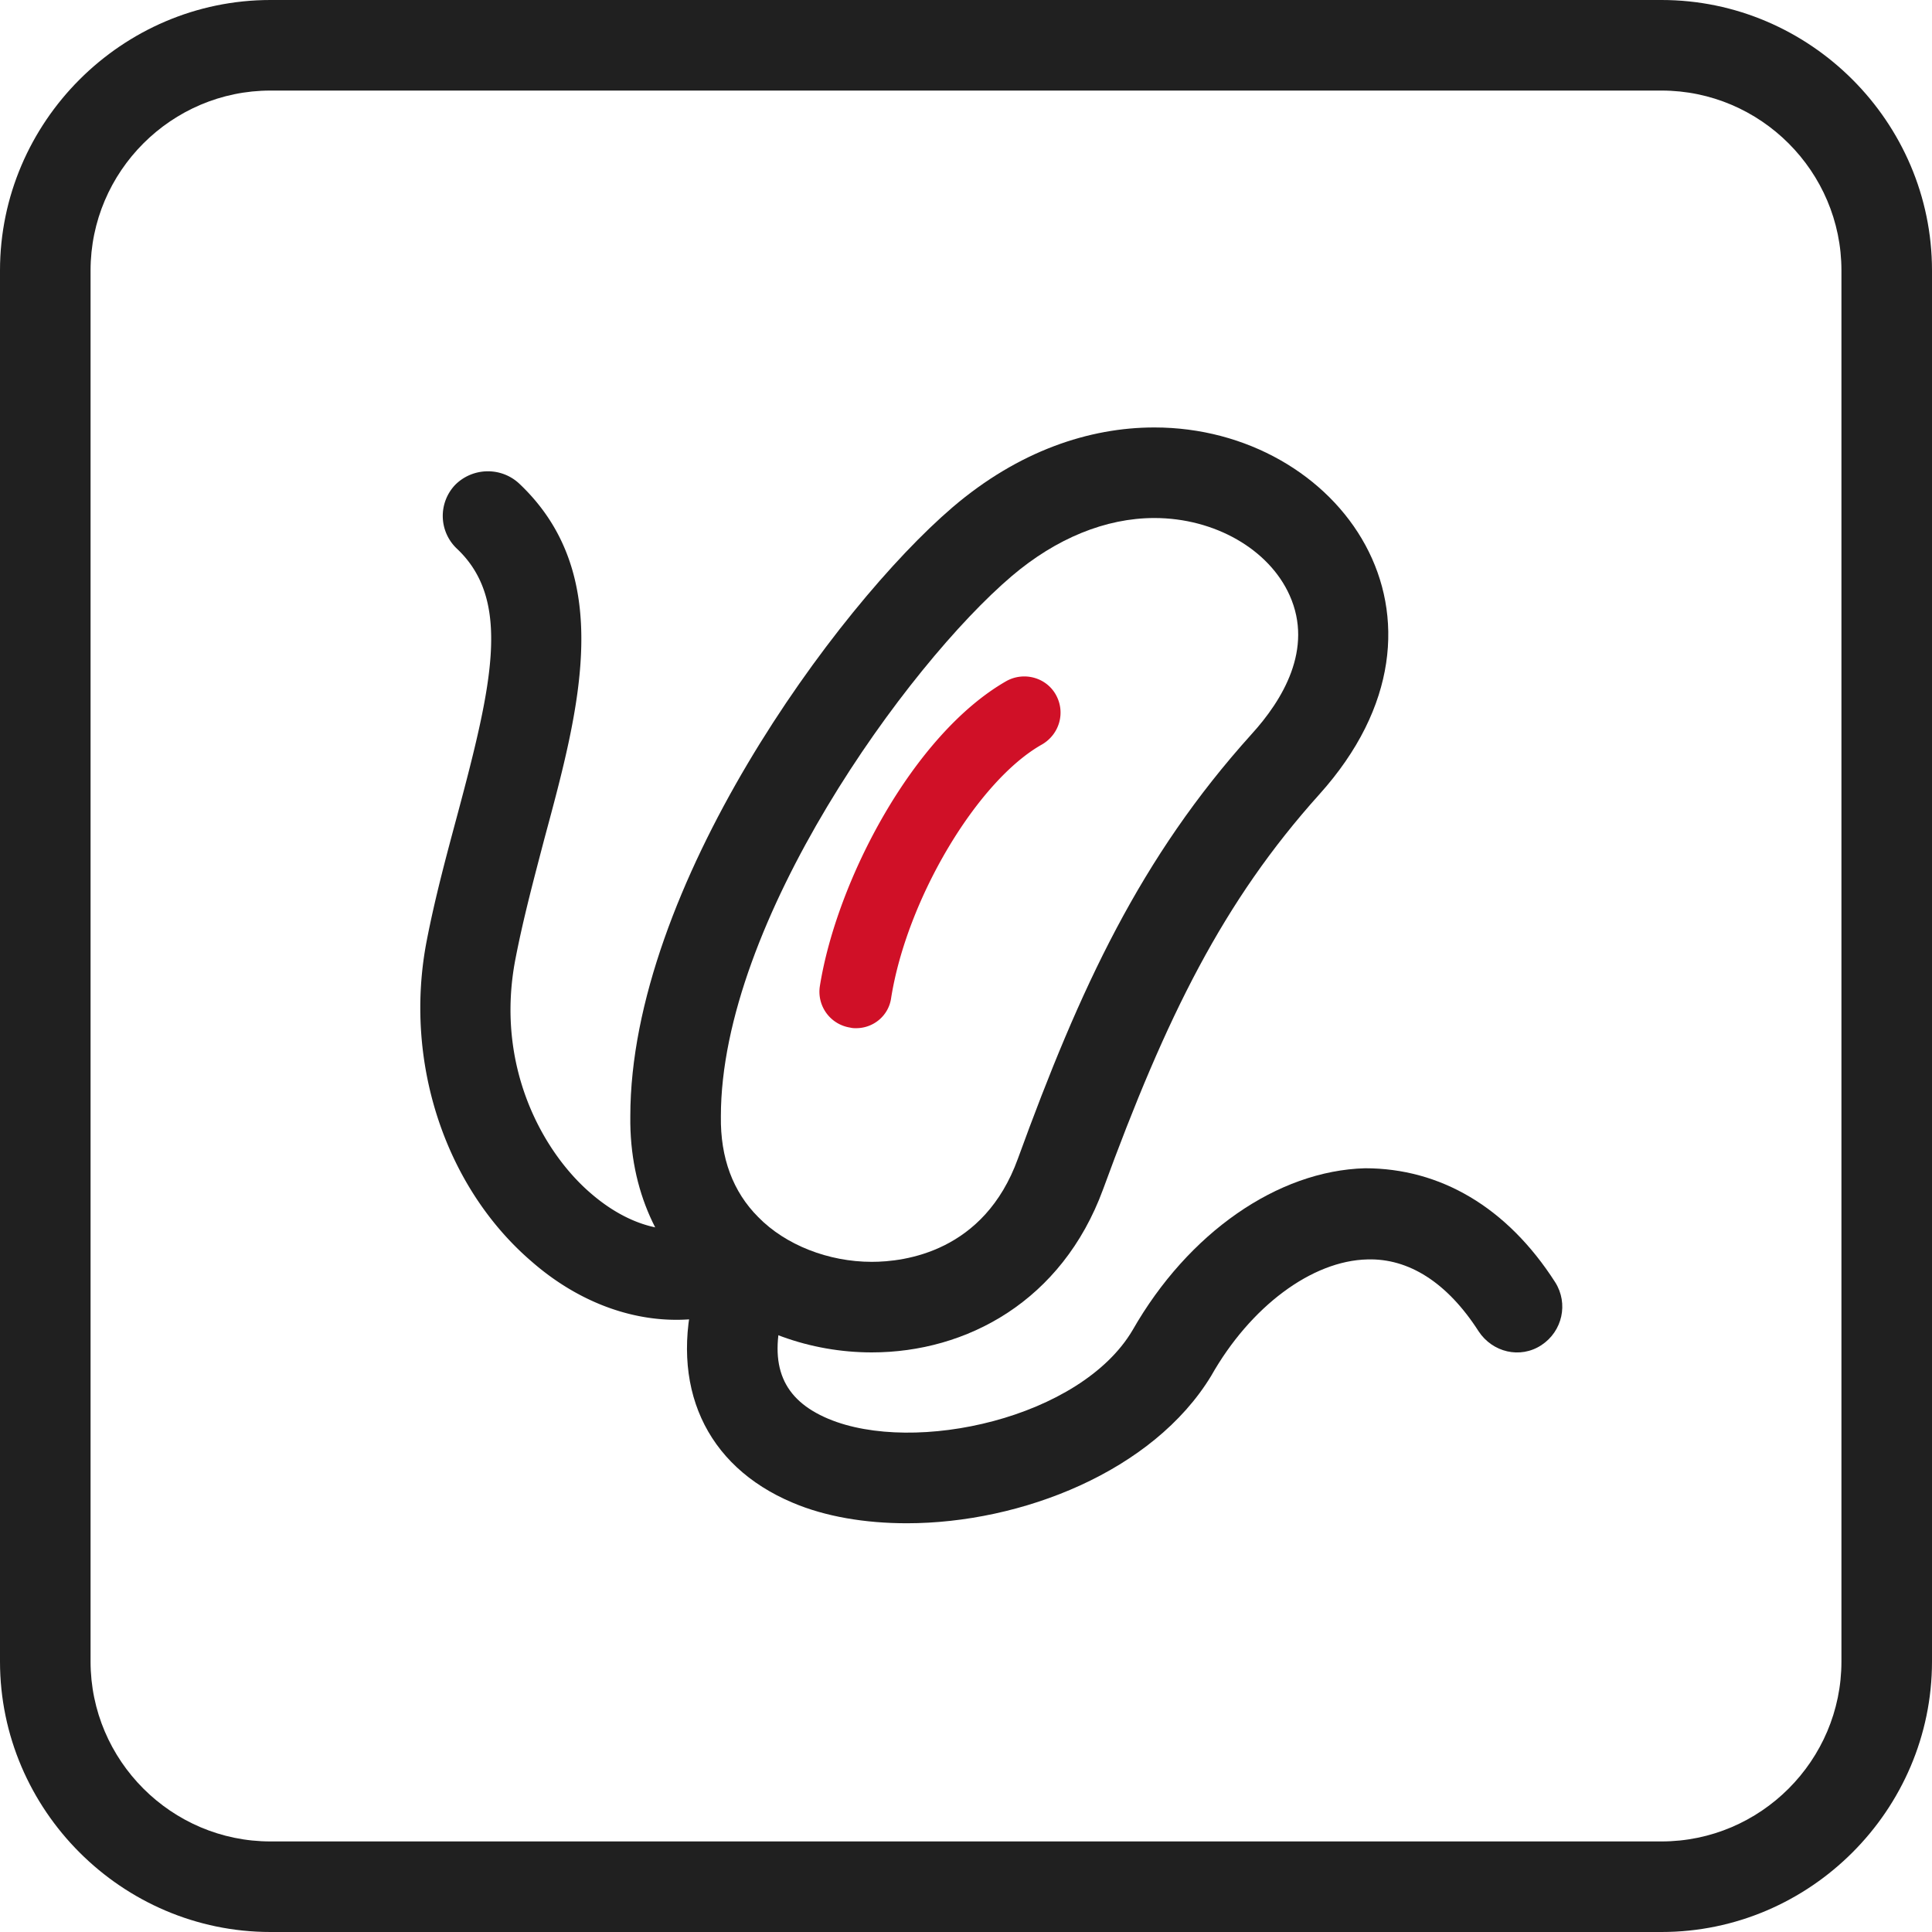 <?xml version="1.0" standalone="no"?><!DOCTYPE svg PUBLIC "-//W3C//DTD SVG 1.1//EN" "http://www.w3.org/Graphics/SVG/1.1/DTD/svg11.dtd"><svg t="1714360897653" class="icon" viewBox="0 0 1024 1024" version="1.1" xmlns="http://www.w3.org/2000/svg" p-id="6741" xmlns:xlink="http://www.w3.org/1999/xlink" width="200" height="200"><path d="M880.64 48c52.48 0 95.36 42.88 95.36 95.36v737.28c0 52.48-42.88 95.36-95.36 95.36H143.36c-52.48 0-95.36-42.88-95.36-95.36V143.36c0-52.48 42.88-95.36 95.36-95.36h737.28m0-48H143.36C64.64 0 0 64.64 0 143.36v737.28C0 959.36 64.64 1024 143.36 1024h737.28c78.72 0 143.36-64.64 143.36-143.36V143.36C1024 64.64 959.36 0 880.64 0z" fill="#202020" p-id="6742"></path><path d="M611.84 274.56c32 0 60.8 16.64 71.68 40.96 12.8 28.48-3.84 55.68-20.16 73.6-58.88 65.28-90.88 134.4-123.84 224.96-17.92 49.6-60.16 54.72-77.44 54.72-23.04 0-45.76-8.96-60.16-23.68-13.44-13.44-20.16-31.36-19.84-53.44 0-103.04 98.88-239.36 154.24-286.4 23.36-19.84 49.6-30.72 75.52-30.72m0-48c-34.56 0-72 12.48-106.88 42.24-62.08 53.12-170.88 201.92-170.88 322.88-0.96 79.68 63.04 125.12 128 125.12 50.24 0 100.8-27.2 122.56-86.4 33.6-91.84 63.68-152.64 114.56-209.28 83.84-93.12 10.56-194.56-87.36-194.56z" fill="#202020" p-id="6743"></path><path d="M453.76 544.96c-0.96 0-1.92 0-3.2-0.32a19.232 19.232 0 0 1-16-22.08c8.96-56 49.6-133.44 98.88-161.6 9.28-5.12 21.12-1.92 26.24 7.36 5.12 9.28 1.92 20.8-7.36 26.24-34.24 19.2-71.68 81.92-80 134.4-1.28 9.28-9.28 16-18.56 16z" fill="#D01027" p-id="6744"></path><path d="M480.64 807.36c-22.08 0-43.2-3.52-60.48-10.88-46.4-19.52-65.6-62.08-51.52-113.92 3.52-12.8 16.32-20.48 29.44-16.96 12.8 3.52 20.16 16.64 16.96 29.44-7.68 28.8-0.32 46.72 24 56.96 45.76 19.2 133.76-0.32 161.28-47.04 29.44-51.52 76.8-84.48 123.2-85.76 39.68 0 75.2 20.48 100.8 60.48 7.04 11.2 3.84 25.92-7.36 33.28s-25.92 3.84-33.28-7.36c-16.64-25.92-37.12-38.72-58.88-38.08-29.44 0.64-62.08 24.96-82.88 61.76-30.72 50.56-100.48 78.08-161.28 78.08z" fill="#202020" p-id="6745"></path><path d="M358.4 699.52c-26.24 0-53.44-10.56-76.8-31.04-46.08-39.68-67.84-106.56-55.36-170.24 4.48-23.04 10.56-45.44 16.32-66.88 18.56-69.44 28.48-113.28-0.32-140.48a23.872 23.872 0 0 1-0.96-33.92c9.28-9.28 24.32-9.6 33.92-0.64 51.2 48.32 32 119.04 13.44 187.84-5.44 20.8-11.2 42.24-15.36 63.68-11.2 56.96 14.4 102.72 39.68 124.48 19.84 17.28 41.92 23.36 60.16 16.64 12.48-4.48 26.24 2.24 30.72 14.72s-2.24 26.24-14.72 30.72c-9.6 3.52-20.16 5.12-30.72 5.12z" fill="#202020" p-id="6746"></path></svg>